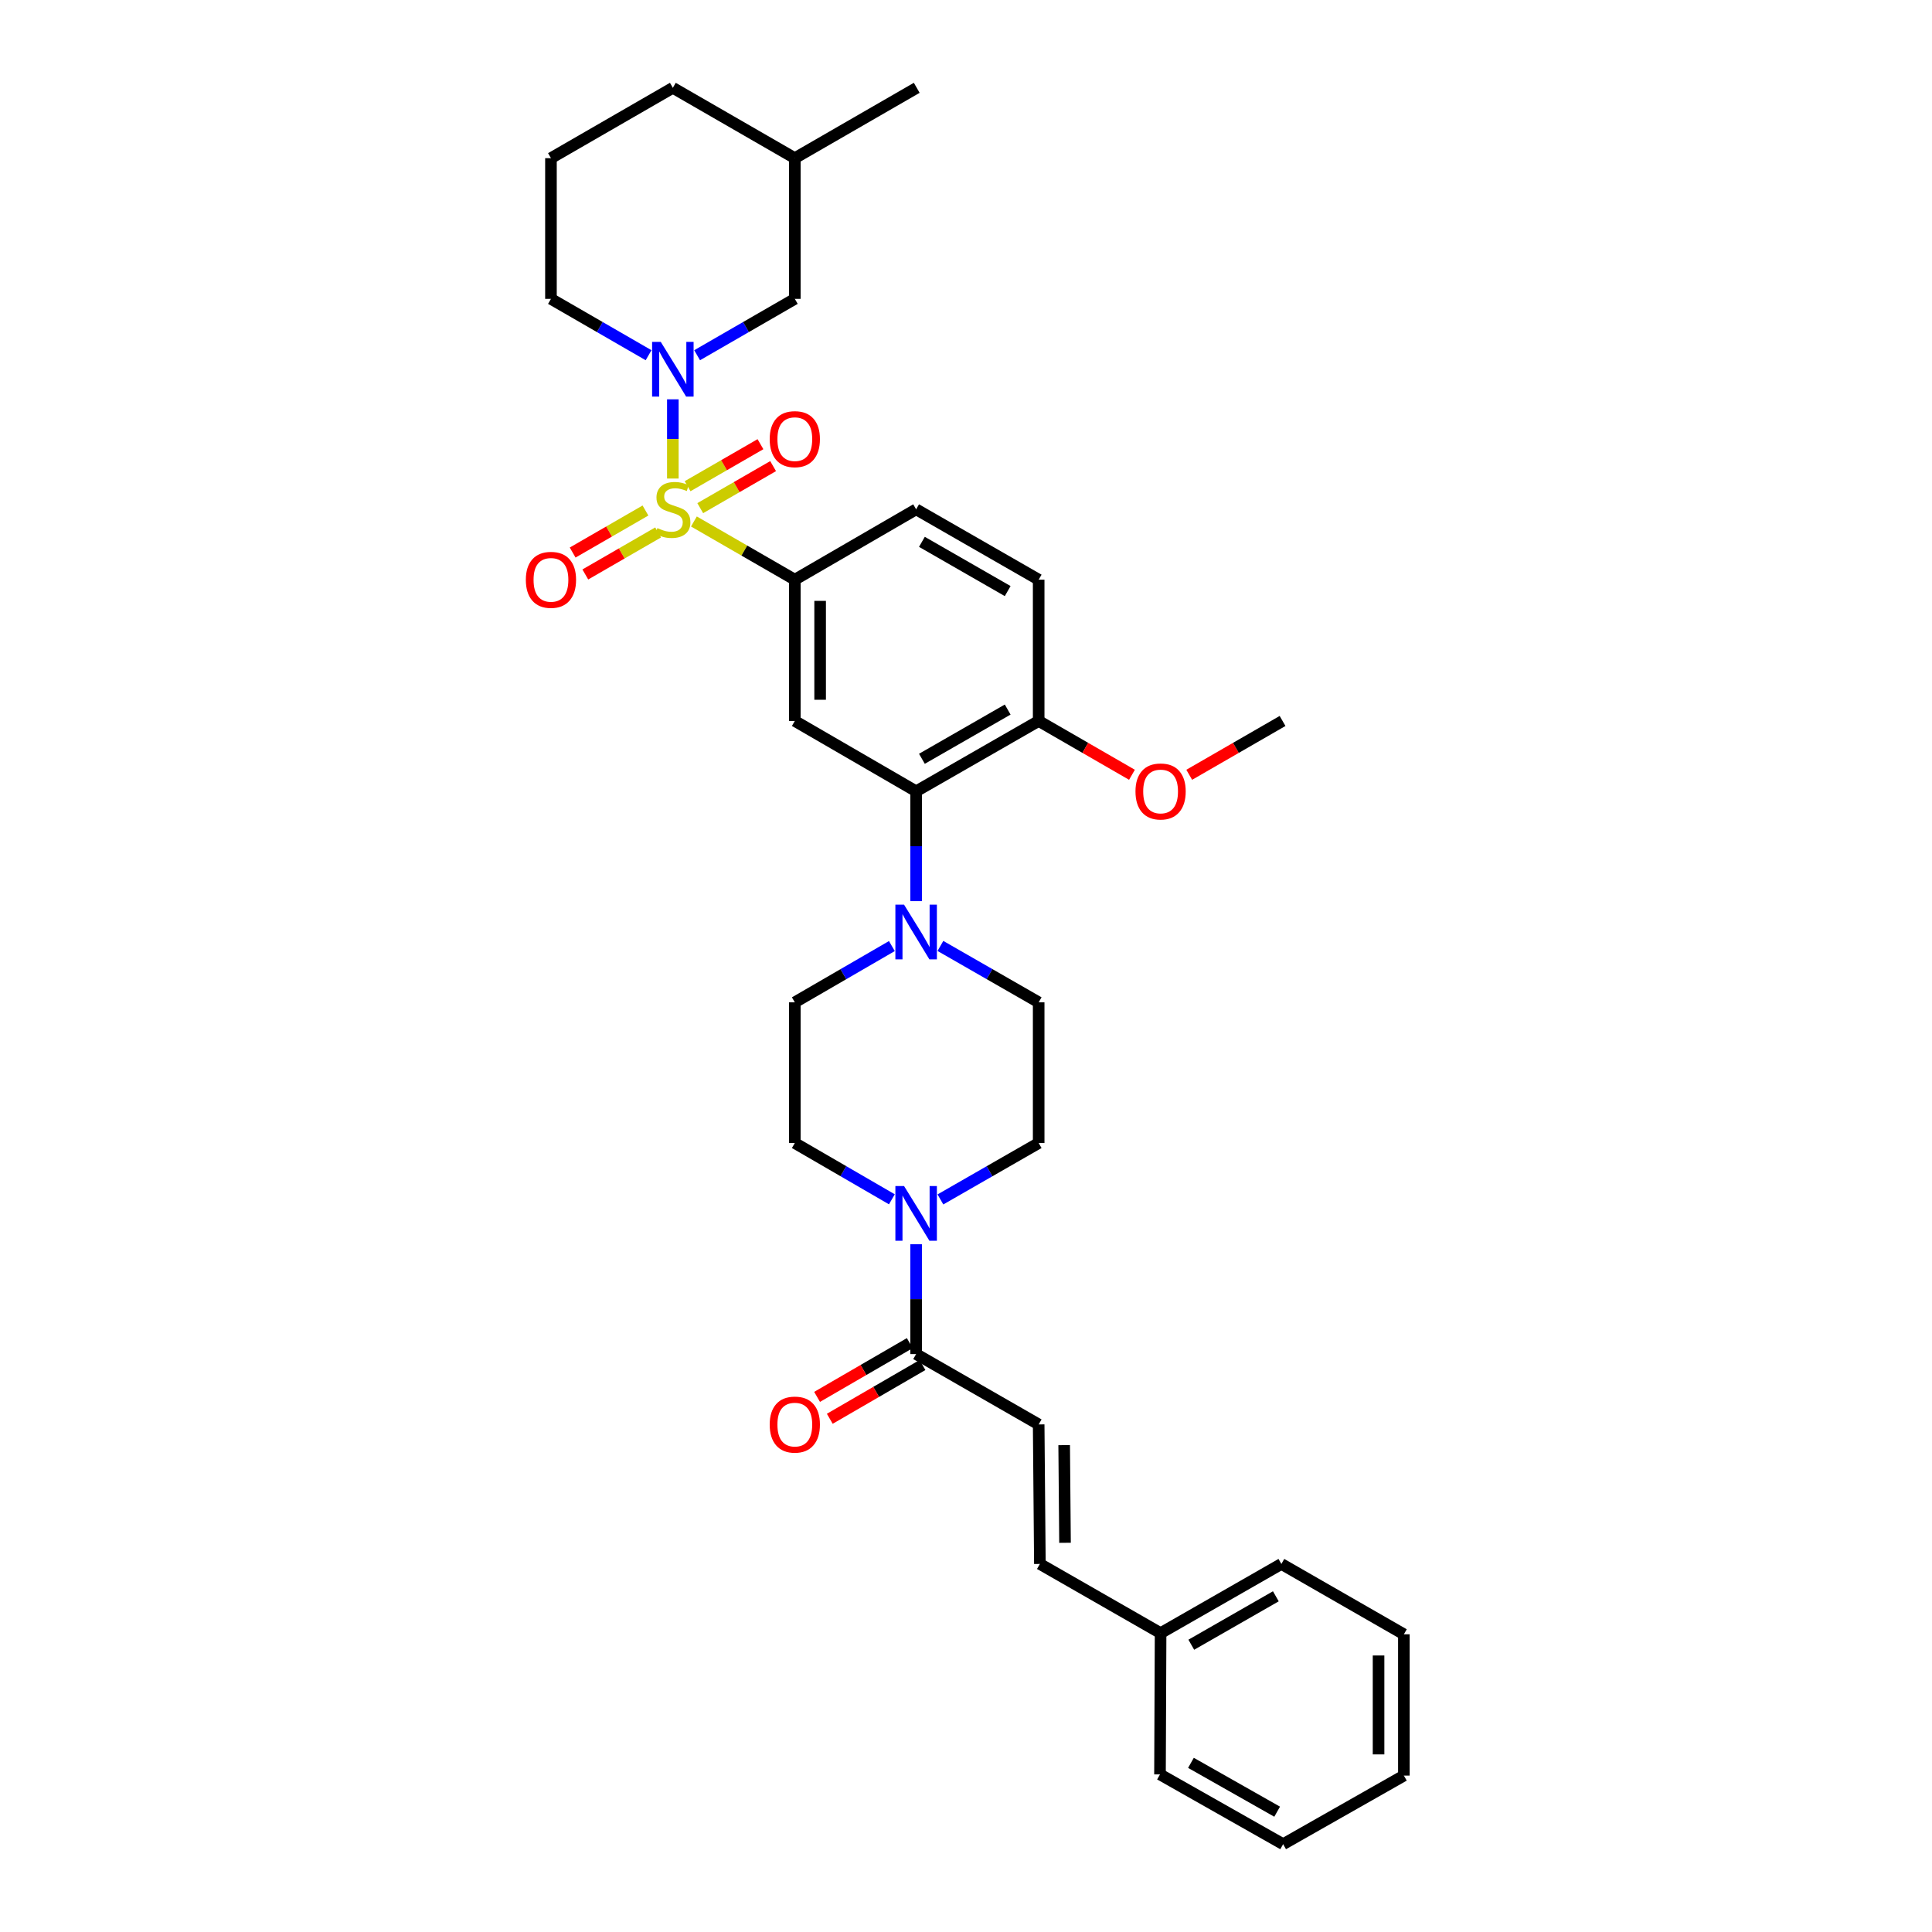 <?xml version='1.0' encoding='iso-8859-1'?>
<svg version='1.1' baseProfile='full'
              xmlns='http://www.w3.org/2000/svg'
                      xmlns:rdkit='http://www.rdkit.org/xml'
                      xmlns:xlink='http://www.w3.org/1999/xlink'
                  xml:space='preserve'
width='1000px' height='1000px' viewBox='0 0 1000 1000'>
<!-- END OF HEADER -->
<rect style='opacity:1.0;fill:#FFFFFF;stroke:none' width='1000' height='1000' x='0' y='0'> </rect>
<path class='bond-0' d='M 348.266,247.694 L 348.266,227.191' style='fill:none;fill-rule:evenodd;stroke:#CCCC00;stroke-width:6px;stroke-linecap:butt;stroke-linejoin:miter;stroke-opacity:1' />
<path class='bond-0' d='M 348.266,227.191 L 348.266,206.688' style='fill:none;fill-rule:evenodd;stroke:#0000FF;stroke-width:6px;stroke-linecap:butt;stroke-linejoin:miter;stroke-opacity:1' />
<path class='bond-1' d='M 359.168,269.916 L 385.281,284.98' style='fill:none;fill-rule:evenodd;stroke:#CCCC00;stroke-width:6px;stroke-linecap:butt;stroke-linejoin:miter;stroke-opacity:1' />
<path class='bond-1' d='M 385.281,284.98 L 411.395,300.043' style='fill:none;fill-rule:evenodd;stroke:#000000;stroke-width:6px;stroke-linecap:butt;stroke-linejoin:miter;stroke-opacity:1' />
<path class='bond-8' d='M 334.09,264.244 L 315.247,275.12' style='fill:none;fill-rule:evenodd;stroke:#CCCC00;stroke-width:6px;stroke-linecap:butt;stroke-linejoin:miter;stroke-opacity:1' />
<path class='bond-8' d='M 315.247,275.12 L 296.405,285.995' style='fill:none;fill-rule:evenodd;stroke:#FF0000;stroke-width:6px;stroke-linecap:butt;stroke-linejoin:miter;stroke-opacity:1' />
<path class='bond-8' d='M 340.641,275.594 L 321.798,286.469' style='fill:none;fill-rule:evenodd;stroke:#CCCC00;stroke-width:6px;stroke-linecap:butt;stroke-linejoin:miter;stroke-opacity:1' />
<path class='bond-8' d='M 321.798,286.469 L 302.956,297.345' style='fill:none;fill-rule:evenodd;stroke:#FF0000;stroke-width:6px;stroke-linecap:butt;stroke-linejoin:miter;stroke-opacity:1' />
<path class='bond-9' d='M 362.442,263.015 L 381.301,252.138' style='fill:none;fill-rule:evenodd;stroke:#CCCC00;stroke-width:6px;stroke-linecap:butt;stroke-linejoin:miter;stroke-opacity:1' />
<path class='bond-9' d='M 381.301,252.138 L 400.161,241.26' style='fill:none;fill-rule:evenodd;stroke:#FF0000;stroke-width:6px;stroke-linecap:butt;stroke-linejoin:miter;stroke-opacity:1' />
<path class='bond-9' d='M 355.895,251.663 L 374.754,240.786' style='fill:none;fill-rule:evenodd;stroke:#CCCC00;stroke-width:6px;stroke-linecap:butt;stroke-linejoin:miter;stroke-opacity:1' />
<path class='bond-9' d='M 374.754,240.786 L 393.614,229.908' style='fill:none;fill-rule:evenodd;stroke:#FF0000;stroke-width:6px;stroke-linecap:butt;stroke-linejoin:miter;stroke-opacity:1' />
<path class='bond-10' d='M 360.828,183.866 L 386.112,169.278' style='fill:none;fill-rule:evenodd;stroke:#0000FF;stroke-width:6px;stroke-linecap:butt;stroke-linejoin:miter;stroke-opacity:1' />
<path class='bond-10' d='M 386.112,169.278 L 411.395,154.69' style='fill:none;fill-rule:evenodd;stroke:#000000;stroke-width:6px;stroke-linecap:butt;stroke-linejoin:miter;stroke-opacity:1' />
<path class='bond-20' d='M 335.705,183.862 L 310.44,169.276' style='fill:none;fill-rule:evenodd;stroke:#0000FF;stroke-width:6px;stroke-linecap:butt;stroke-linejoin:miter;stroke-opacity:1' />
<path class='bond-20' d='M 310.44,169.276 L 285.174,154.69' style='fill:none;fill-rule:evenodd;stroke:#000000;stroke-width:6px;stroke-linecap:butt;stroke-linejoin:miter;stroke-opacity:1' />
<path class='bond-2' d='M 411.395,300.043 L 411.395,373.168' style='fill:none;fill-rule:evenodd;stroke:#000000;stroke-width:6px;stroke-linecap:butt;stroke-linejoin:miter;stroke-opacity:1' />
<path class='bond-2' d='M 424.499,311.012 L 424.499,362.199' style='fill:none;fill-rule:evenodd;stroke:#000000;stroke-width:6px;stroke-linecap:butt;stroke-linejoin:miter;stroke-opacity:1' />
<path class='bond-17' d='M 411.395,300.043 L 474.188,263.627' style='fill:none;fill-rule:evenodd;stroke:#000000;stroke-width:6px;stroke-linecap:butt;stroke-linejoin:miter;stroke-opacity:1' />
<path class='bond-3' d='M 411.395,373.168 L 474.188,409.577' style='fill:none;fill-rule:evenodd;stroke:#000000;stroke-width:6px;stroke-linecap:butt;stroke-linejoin:miter;stroke-opacity:1' />
<path class='bond-4' d='M 474.188,409.577 L 474.188,438' style='fill:none;fill-rule:evenodd;stroke:#000000;stroke-width:6px;stroke-linecap:butt;stroke-linejoin:miter;stroke-opacity:1' />
<path class='bond-4' d='M 474.188,438 L 474.188,466.423' style='fill:none;fill-rule:evenodd;stroke:#0000FF;stroke-width:6px;stroke-linecap:butt;stroke-linejoin:miter;stroke-opacity:1' />
<path class='bond-34' d='M 474.188,409.577 L 537.615,373.168' style='fill:none;fill-rule:evenodd;stroke:#000000;stroke-width:6px;stroke-linecap:butt;stroke-linejoin:miter;stroke-opacity:1' />
<path class='bond-34' d='M 477.178,392.751 L 521.577,367.264' style='fill:none;fill-rule:evenodd;stroke:#000000;stroke-width:6px;stroke-linecap:butt;stroke-linejoin:miter;stroke-opacity:1' />
<path class='bond-13' d='M 461.634,489.681 L 436.514,504.243' style='fill:none;fill-rule:evenodd;stroke:#0000FF;stroke-width:6px;stroke-linecap:butt;stroke-linejoin:miter;stroke-opacity:1' />
<path class='bond-13' d='M 436.514,504.243 L 411.395,518.805' style='fill:none;fill-rule:evenodd;stroke:#000000;stroke-width:6px;stroke-linecap:butt;stroke-linejoin:miter;stroke-opacity:1' />
<path class='bond-14' d='M 486.757,489.616 L 512.186,504.211' style='fill:none;fill-rule:evenodd;stroke:#0000FF;stroke-width:6px;stroke-linecap:butt;stroke-linejoin:miter;stroke-opacity:1' />
<path class='bond-14' d='M 512.186,504.211 L 537.615,518.805' style='fill:none;fill-rule:evenodd;stroke:#000000;stroke-width:6px;stroke-linecap:butt;stroke-linejoin:miter;stroke-opacity:1' />
<path class='bond-5' d='M 486.757,620.826 L 512.186,606.229' style='fill:none;fill-rule:evenodd;stroke:#0000FF;stroke-width:6px;stroke-linecap:butt;stroke-linejoin:miter;stroke-opacity:1' />
<path class='bond-5' d='M 512.186,606.229 L 537.615,591.631' style='fill:none;fill-rule:evenodd;stroke:#000000;stroke-width:6px;stroke-linecap:butt;stroke-linejoin:miter;stroke-opacity:1' />
<path class='bond-6' d='M 474.188,644.021 L 474.188,672.444' style='fill:none;fill-rule:evenodd;stroke:#0000FF;stroke-width:6px;stroke-linecap:butt;stroke-linejoin:miter;stroke-opacity:1' />
<path class='bond-6' d='M 474.188,672.444 L 474.188,700.867' style='fill:none;fill-rule:evenodd;stroke:#000000;stroke-width:6px;stroke-linecap:butt;stroke-linejoin:miter;stroke-opacity:1' />
<path class='bond-35' d='M 461.634,620.761 L 436.514,606.196' style='fill:none;fill-rule:evenodd;stroke:#0000FF;stroke-width:6px;stroke-linecap:butt;stroke-linejoin:miter;stroke-opacity:1' />
<path class='bond-35' d='M 436.514,606.196 L 411.395,591.631' style='fill:none;fill-rule:evenodd;stroke:#000000;stroke-width:6px;stroke-linecap:butt;stroke-linejoin:miter;stroke-opacity:1' />
<path class='bond-7' d='M 474.188,700.867 L 537.615,737.283' style='fill:none;fill-rule:evenodd;stroke:#000000;stroke-width:6px;stroke-linecap:butt;stroke-linejoin:miter;stroke-opacity:1' />
<path class='bond-18' d='M 470.901,695.199 L 446.912,709.111' style='fill:none;fill-rule:evenodd;stroke:#000000;stroke-width:6px;stroke-linecap:butt;stroke-linejoin:miter;stroke-opacity:1' />
<path class='bond-18' d='M 446.912,709.111 L 422.922,723.023' style='fill:none;fill-rule:evenodd;stroke:#FF0000;stroke-width:6px;stroke-linecap:butt;stroke-linejoin:miter;stroke-opacity:1' />
<path class='bond-18' d='M 477.476,706.535 L 453.486,720.447' style='fill:none;fill-rule:evenodd;stroke:#000000;stroke-width:6px;stroke-linecap:butt;stroke-linejoin:miter;stroke-opacity:1' />
<path class='bond-18' d='M 453.486,720.447 L 429.497,734.36' style='fill:none;fill-rule:evenodd;stroke:#FF0000;stroke-width:6px;stroke-linecap:butt;stroke-linejoin:miter;stroke-opacity:1' />
<path class='bond-11' d='M 537.615,737.283 L 538.241,809.498' style='fill:none;fill-rule:evenodd;stroke:#000000;stroke-width:6px;stroke-linecap:butt;stroke-linejoin:miter;stroke-opacity:1' />
<path class='bond-11' d='M 550.813,748.002 L 551.252,798.552' style='fill:none;fill-rule:evenodd;stroke:#000000;stroke-width:6px;stroke-linecap:butt;stroke-linejoin:miter;stroke-opacity:1' />
<path class='bond-23' d='M 411.395,154.69 L 411.395,81.864' style='fill:none;fill-rule:evenodd;stroke:#000000;stroke-width:6px;stroke-linecap:butt;stroke-linejoin:miter;stroke-opacity:1' />
<path class='bond-21' d='M 538.241,809.498 L 600.722,845.31' style='fill:none;fill-rule:evenodd;stroke:#000000;stroke-width:6px;stroke-linecap:butt;stroke-linejoin:miter;stroke-opacity:1' />
<path class='bond-12' d='M 537.615,373.168 L 537.615,300.043' style='fill:none;fill-rule:evenodd;stroke:#000000;stroke-width:6px;stroke-linecap:butt;stroke-linejoin:miter;stroke-opacity:1' />
<path class='bond-22' d='M 537.615,373.168 L 561.758,387.097' style='fill:none;fill-rule:evenodd;stroke:#000000;stroke-width:6px;stroke-linecap:butt;stroke-linejoin:miter;stroke-opacity:1' />
<path class='bond-22' d='M 561.758,387.097 L 585.901,401.026' style='fill:none;fill-rule:evenodd;stroke:#FF0000;stroke-width:6px;stroke-linecap:butt;stroke-linejoin:miter;stroke-opacity:1' />
<path class='bond-16' d='M 411.395,518.805 L 411.395,591.631' style='fill:none;fill-rule:evenodd;stroke:#000000;stroke-width:6px;stroke-linecap:butt;stroke-linejoin:miter;stroke-opacity:1' />
<path class='bond-15' d='M 537.615,518.805 L 537.615,591.631' style='fill:none;fill-rule:evenodd;stroke:#000000;stroke-width:6px;stroke-linecap:butt;stroke-linejoin:miter;stroke-opacity:1' />
<path class='bond-19' d='M 474.188,263.627 L 537.615,300.043' style='fill:none;fill-rule:evenodd;stroke:#000000;stroke-width:6px;stroke-linecap:butt;stroke-linejoin:miter;stroke-opacity:1' />
<path class='bond-19' d='M 477.177,280.454 L 521.576,305.946' style='fill:none;fill-rule:evenodd;stroke:#000000;stroke-width:6px;stroke-linecap:butt;stroke-linejoin:miter;stroke-opacity:1' />
<path class='bond-24' d='M 285.174,154.69 L 285.174,81.864' style='fill:none;fill-rule:evenodd;stroke:#000000;stroke-width:6px;stroke-linecap:butt;stroke-linejoin:miter;stroke-opacity:1' />
<path class='bond-26' d='M 600.722,845.31 L 663.239,809.498' style='fill:none;fill-rule:evenodd;stroke:#000000;stroke-width:6px;stroke-linecap:butt;stroke-linejoin:miter;stroke-opacity:1' />
<path class='bond-26' d='M 616.613,851.309 L 660.375,826.241' style='fill:none;fill-rule:evenodd;stroke:#000000;stroke-width:6px;stroke-linecap:butt;stroke-linejoin:miter;stroke-opacity:1' />
<path class='bond-27' d='M 600.722,845.31 L 600.409,918.435' style='fill:none;fill-rule:evenodd;stroke:#000000;stroke-width:6px;stroke-linecap:butt;stroke-linejoin:miter;stroke-opacity:1' />
<path class='bond-28' d='M 615.544,401.029 L 639.697,387.098' style='fill:none;fill-rule:evenodd;stroke:#FF0000;stroke-width:6px;stroke-linecap:butt;stroke-linejoin:miter;stroke-opacity:1' />
<path class='bond-28' d='M 639.697,387.098 L 663.85,373.168' style='fill:none;fill-rule:evenodd;stroke:#000000;stroke-width:6px;stroke-linecap:butt;stroke-linejoin:miter;stroke-opacity:1' />
<path class='bond-25' d='M 411.395,81.864 L 348.266,45.455' style='fill:none;fill-rule:evenodd;stroke:#000000;stroke-width:6px;stroke-linecap:butt;stroke-linejoin:miter;stroke-opacity:1' />
<path class='bond-29' d='M 411.395,81.864 L 474.501,45.455' style='fill:none;fill-rule:evenodd;stroke:#000000;stroke-width:6px;stroke-linecap:butt;stroke-linejoin:miter;stroke-opacity:1' />
<path class='bond-33' d='M 285.174,81.864 L 348.266,45.455' style='fill:none;fill-rule:evenodd;stroke:#000000;stroke-width:6px;stroke-linecap:butt;stroke-linejoin:miter;stroke-opacity:1' />
<path class='bond-31' d='M 663.239,809.498 L 726.644,845.907' style='fill:none;fill-rule:evenodd;stroke:#000000;stroke-width:6px;stroke-linecap:butt;stroke-linejoin:miter;stroke-opacity:1' />
<path class='bond-30' d='M 600.409,918.435 L 664.149,954.545' style='fill:none;fill-rule:evenodd;stroke:#000000;stroke-width:6px;stroke-linecap:butt;stroke-linejoin:miter;stroke-opacity:1' />
<path class='bond-30' d='M 616.43,912.449 L 661.048,937.727' style='fill:none;fill-rule:evenodd;stroke:#000000;stroke-width:6px;stroke-linecap:butt;stroke-linejoin:miter;stroke-opacity:1' />
<path class='bond-36' d='M 664.149,954.545 L 726.644,919.046' style='fill:none;fill-rule:evenodd;stroke:#000000;stroke-width:6px;stroke-linecap:butt;stroke-linejoin:miter;stroke-opacity:1' />
<path class='bond-32' d='M 726.644,845.907 L 726.644,919.046' style='fill:none;fill-rule:evenodd;stroke:#000000;stroke-width:6px;stroke-linecap:butt;stroke-linejoin:miter;stroke-opacity:1' />
<path class='bond-32' d='M 713.539,856.878 L 713.539,908.075' style='fill:none;fill-rule:evenodd;stroke:#000000;stroke-width:6px;stroke-linecap:butt;stroke-linejoin:miter;stroke-opacity:1' />
<path  class='atom-0' d='M 340.266 273.347
Q 340.586 273.467, 341.906 274.027
Q 343.226 274.587, 344.666 274.947
Q 346.146 275.267, 347.586 275.267
Q 350.266 275.267, 351.826 273.987
Q 353.386 272.667, 353.386 270.387
Q 353.386 268.827, 352.586 267.867
Q 351.826 266.907, 350.626 266.387
Q 349.426 265.867, 347.426 265.267
Q 344.906 264.507, 343.386 263.787
Q 341.906 263.067, 340.826 261.547
Q 339.786 260.027, 339.786 257.467
Q 339.786 253.907, 342.186 251.707
Q 344.626 249.507, 349.426 249.507
Q 352.706 249.507, 356.426 251.067
L 355.506 254.147
Q 352.106 252.747, 349.546 252.747
Q 346.786 252.747, 345.266 253.907
Q 343.746 255.027, 343.786 256.987
Q 343.786 258.507, 344.546 259.427
Q 345.346 260.347, 346.466 260.867
Q 347.626 261.387, 349.546 261.987
Q 352.106 262.787, 353.626 263.587
Q 355.146 264.387, 356.226 266.027
Q 357.346 267.627, 357.346 270.387
Q 357.346 274.307, 354.706 276.427
Q 352.106 278.507, 347.746 278.507
Q 345.226 278.507, 343.306 277.947
Q 341.426 277.427, 339.186 276.507
L 340.266 273.347
' fill='#CCCC00'/>
<path  class='atom-1' d='M 342.006 176.954
L 351.286 191.954
Q 352.206 193.434, 353.686 196.114
Q 355.166 198.794, 355.246 198.954
L 355.246 176.954
L 359.006 176.954
L 359.006 205.274
L 355.126 205.274
L 345.166 188.874
Q 344.006 186.954, 342.766 184.754
Q 341.566 182.554, 341.206 181.874
L 341.206 205.274
L 337.526 205.274
L 337.526 176.954
L 342.006 176.954
' fill='#0000FF'/>
<path  class='atom-5' d='M 467.928 468.243
L 477.208 483.243
Q 478.128 484.723, 479.608 487.403
Q 481.088 490.083, 481.168 490.243
L 481.168 468.243
L 484.928 468.243
L 484.928 496.563
L 481.048 496.563
L 471.088 480.163
Q 469.928 478.243, 468.688 476.043
Q 467.488 473.843, 467.128 473.163
L 467.128 496.563
L 463.448 496.563
L 463.448 468.243
L 467.928 468.243
' fill='#0000FF'/>
<path  class='atom-6' d='M 467.928 613.881
L 477.208 628.881
Q 478.128 630.361, 479.608 633.041
Q 481.088 635.721, 481.168 635.881
L 481.168 613.881
L 484.928 613.881
L 484.928 642.201
L 481.048 642.201
L 471.088 625.801
Q 469.928 623.881, 468.688 621.681
Q 467.488 619.481, 467.128 618.801
L 467.128 642.201
L 463.448 642.201
L 463.448 613.881
L 467.928 613.881
' fill='#0000FF'/>
<path  class='atom-9' d='M 272.174 300.123
Q 272.174 293.323, 275.534 289.523
Q 278.894 285.723, 285.174 285.723
Q 291.454 285.723, 294.814 289.523
Q 298.174 293.323, 298.174 300.123
Q 298.174 307.003, 294.774 310.923
Q 291.374 314.803, 285.174 314.803
Q 278.934 314.803, 275.534 310.923
Q 272.174 307.043, 272.174 300.123
M 285.174 311.603
Q 289.494 311.603, 291.814 308.723
Q 294.174 305.803, 294.174 300.123
Q 294.174 294.563, 291.814 291.763
Q 289.494 288.923, 285.174 288.923
Q 280.854 288.923, 278.494 291.723
Q 276.174 294.523, 276.174 300.123
Q 276.174 305.843, 278.494 308.723
Q 280.854 311.603, 285.174 311.603
' fill='#FF0000'/>
<path  class='atom-10' d='M 398.395 227.297
Q 398.395 220.497, 401.755 216.697
Q 405.115 212.897, 411.395 212.897
Q 417.675 212.897, 421.035 216.697
Q 424.395 220.497, 424.395 227.297
Q 424.395 234.177, 420.995 238.097
Q 417.595 241.977, 411.395 241.977
Q 405.155 241.977, 401.755 238.097
Q 398.395 234.217, 398.395 227.297
M 411.395 238.777
Q 415.715 238.777, 418.035 235.897
Q 420.395 232.977, 420.395 227.297
Q 420.395 221.737, 418.035 218.937
Q 415.715 216.097, 411.395 216.097
Q 407.075 216.097, 404.715 218.897
Q 402.395 221.697, 402.395 227.297
Q 402.395 233.017, 404.715 235.897
Q 407.075 238.777, 411.395 238.777
' fill='#FF0000'/>
<path  class='atom-19' d='M 398.395 737.363
Q 398.395 730.563, 401.755 726.763
Q 405.115 722.963, 411.395 722.963
Q 417.675 722.963, 421.035 726.763
Q 424.395 730.563, 424.395 737.363
Q 424.395 744.243, 420.995 748.163
Q 417.595 752.043, 411.395 752.043
Q 405.155 752.043, 401.755 748.163
Q 398.395 744.283, 398.395 737.363
M 411.395 748.843
Q 415.715 748.843, 418.035 745.963
Q 420.395 743.043, 420.395 737.363
Q 420.395 731.803, 418.035 729.003
Q 415.715 726.163, 411.395 726.163
Q 407.075 726.163, 404.715 728.963
Q 402.395 731.763, 402.395 737.363
Q 402.395 743.083, 404.715 745.963
Q 407.075 748.843, 411.395 748.843
' fill='#FF0000'/>
<path  class='atom-23' d='M 587.722 409.657
Q 587.722 402.857, 591.082 399.057
Q 594.442 395.257, 600.722 395.257
Q 607.002 395.257, 610.362 399.057
Q 613.722 402.857, 613.722 409.657
Q 613.722 416.537, 610.322 420.457
Q 606.922 424.337, 600.722 424.337
Q 594.482 424.337, 591.082 420.457
Q 587.722 416.577, 587.722 409.657
M 600.722 421.137
Q 605.042 421.137, 607.362 418.257
Q 609.722 415.337, 609.722 409.657
Q 609.722 404.097, 607.362 401.297
Q 605.042 398.457, 600.722 398.457
Q 596.402 398.457, 594.042 401.257
Q 591.722 404.057, 591.722 409.657
Q 591.722 415.377, 594.042 418.257
Q 596.402 421.137, 600.722 421.137
' fill='#FF0000'/>
</svg>
